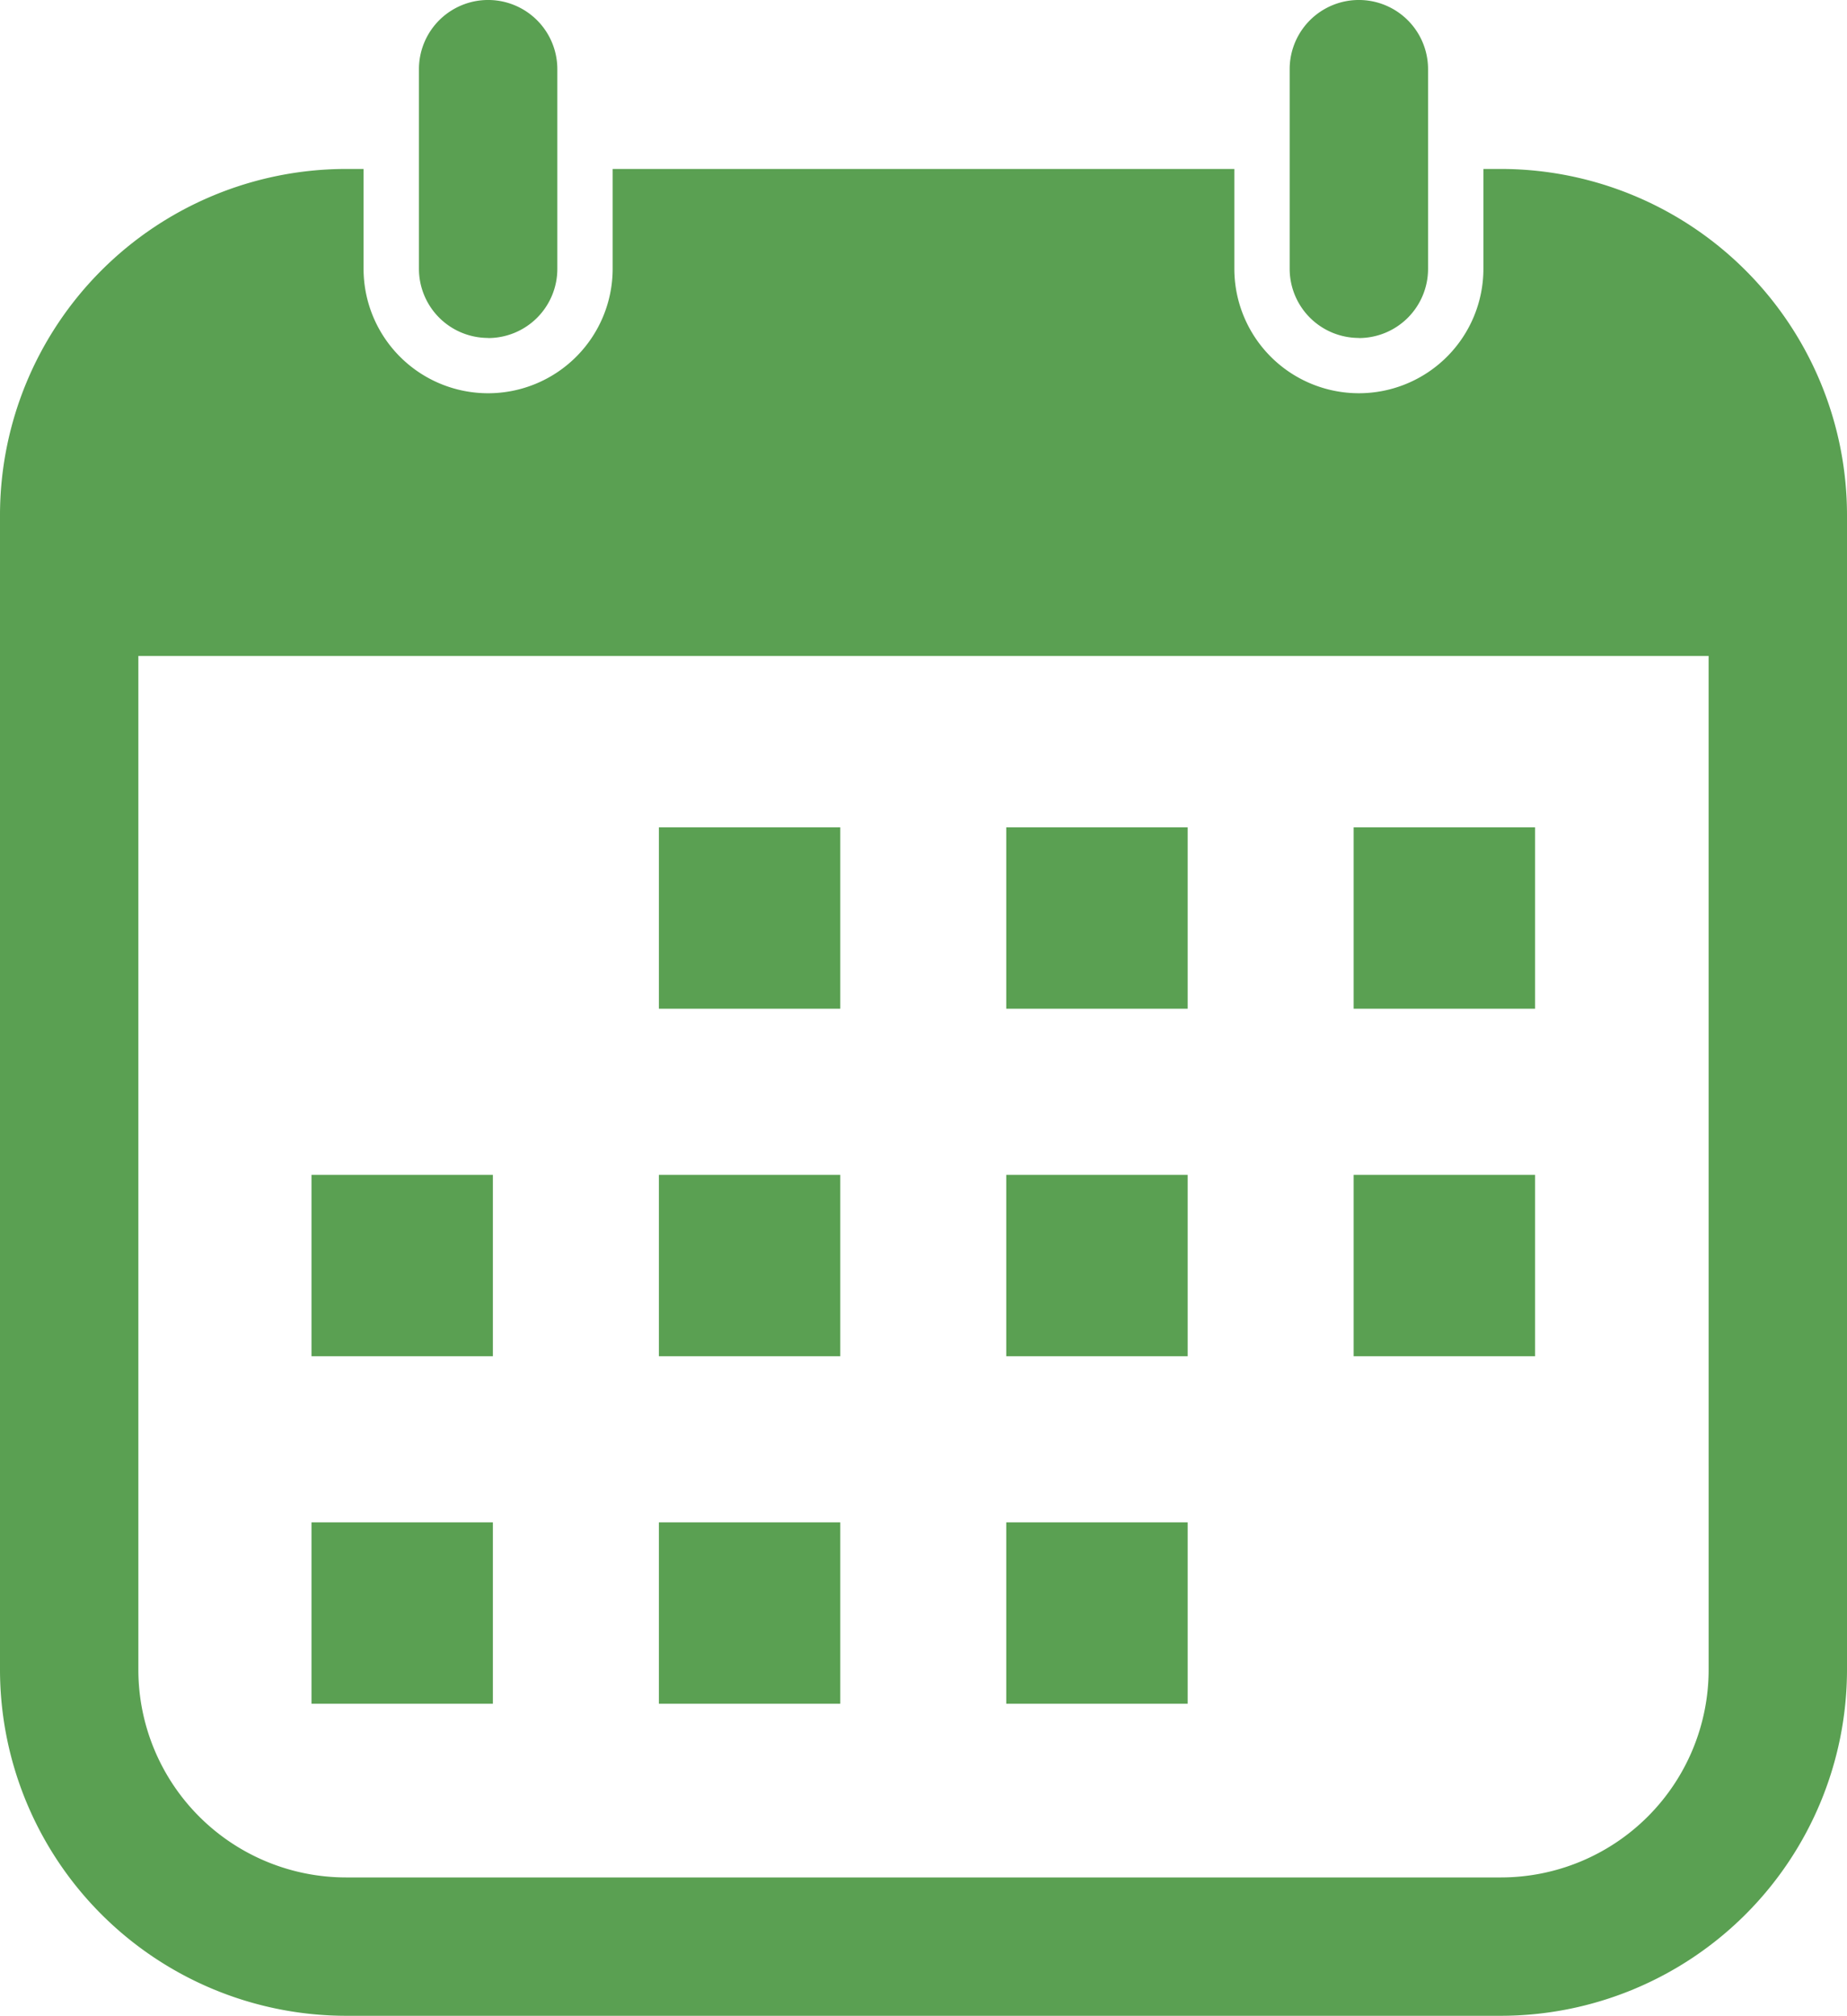 <svg xmlns="http://www.w3.org/2000/svg" xmlns:xlink="http://www.w3.org/1999/xlink" width="68" height="74.222" viewBox="0 0 68 74.222">
  <defs>
    <clipPath id="clip-path">
      <rect id="長方形_468077" data-name="長方形 468077" width="68" height="74.222" fill="none"/>
    </clipPath>
  </defs>
  <g id="data_info05" transform="translate(0 0)">
    <rect id="長方形_468067" data-name="長方形 468067" width="6.678" height="6.678" transform="translate(24.258 30.463)" fill="#5aa052"/>
    <rect id="長方形_468068" data-name="長方形 468068" width="6.678" height="6.678" transform="translate(37.048 30.463)" fill="#5aa052"/>
    <rect id="長方形_468069" data-name="長方形 468069" width="6.678" height="6.678" transform="translate(49.837 30.463)" fill="#5aa052"/>
    <rect id="長方形_468070" data-name="長方形 468070" width="6.678" height="6.678" transform="translate(24.258 43.258)" fill="#5aa052"/>
    <rect id="長方形_468071" data-name="長方形 468071" width="6.678" height="6.678" transform="translate(11.468 43.258)" fill="#5aa052"/>
    <rect id="長方形_468072" data-name="長方形 468072" width="6.678" height="6.678" transform="translate(37.048 43.258)" fill="#5aa052"/>
    <rect id="長方形_468073" data-name="長方形 468073" width="6.678" height="6.678" transform="translate(49.837 43.258)" fill="#5aa052"/>
    <rect id="長方形_468074" data-name="長方形 468074" width="6.678" height="6.678" transform="translate(24.258 56.053)" fill="#5aa052"/>
    <rect id="長方形_468075" data-name="長方形 468075" width="6.678" height="6.678" transform="translate(37.048 56.053)" fill="#5aa052"/>
    <rect id="長方形_468076" data-name="長方形 468076" width="6.678" height="6.678" transform="translate(11.468 56.053)" fill="#5aa052"/>
    <g id="グループ_181107" data-name="グループ 181107" transform="translate(0 0)">
      <g id="グループ_181106" data-name="グループ 181106" clip-path="url(#clip-path)">
        <path id="パス_556012" data-name="パス 556012" d="M18.587,12.443A2.547,2.547,0,0,1,16.04,9.9V2.547a2.547,2.547,0,1,1,5.095,0V9.9a2.547,2.547,0,0,1-2.547,2.547" transform="translate(-0.616 0)" fill="#5aa052"/>
        <path id="パス_556013" data-name="パス 556013" d="M51.924,12.443A2.547,2.547,0,0,1,49.377,9.9V2.547a2.547,2.547,0,0,1,5.095,0V9.9a2.547,2.547,0,0,1-2.547,2.547" transform="translate(-1.896 0)" fill="#5aa052"/>
        <path id="パス_556014" data-name="パス 556014" d="M55.264,6.47h-.65v3.673a4.585,4.585,0,1,1-9.17,0V6.47H22.556v3.673a4.585,4.585,0,1,1-9.171,0V6.47h-.649A12.751,12.751,0,0,0,0,19.206V61.734A12.751,12.751,0,0,0,12.736,74.47H55.264A12.751,12.751,0,0,0,68,61.734V19.206A12.751,12.751,0,0,0,55.264,6.47m7.642,55.264a7.651,7.651,0,0,1-7.642,7.642H12.736a7.65,7.65,0,0,1-7.642-7.642V24.4H62.905Z" transform="translate(0 -0.249)" fill="#5aa052"/>
      </g>
    </g>
  </g>
</svg>
